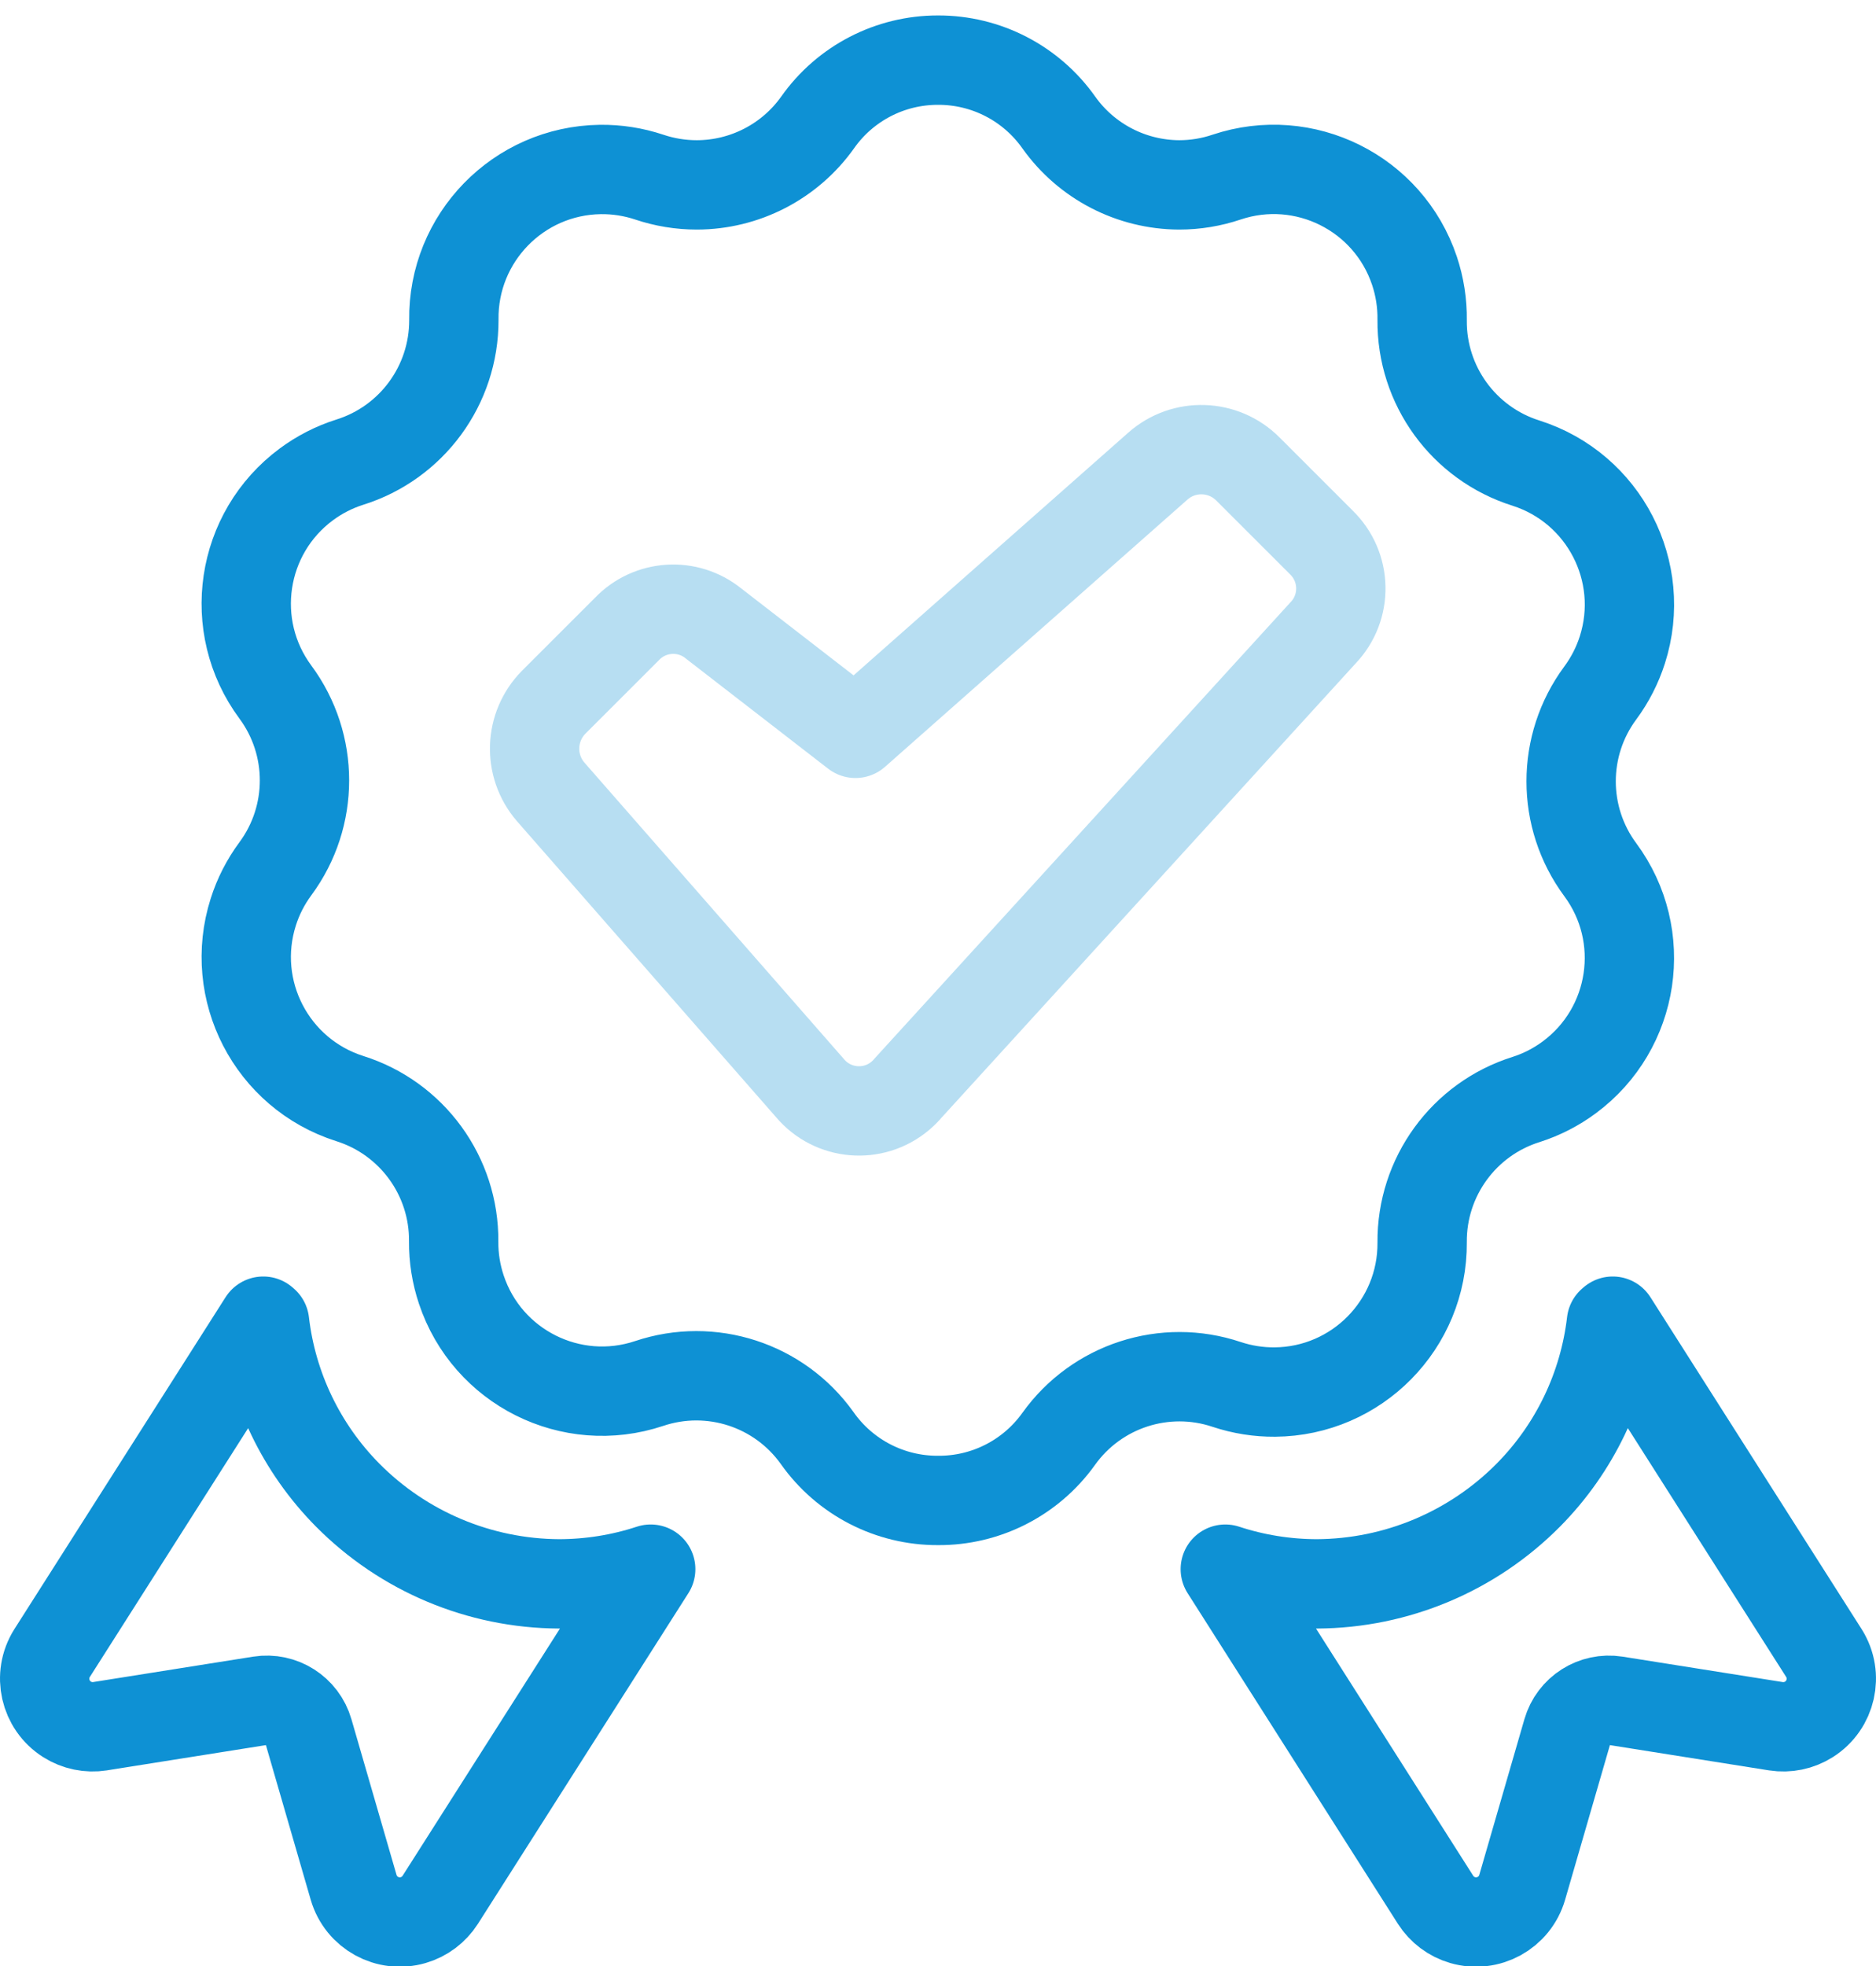 <?xml version="1.0" encoding="UTF-8"?>
<svg width="42px" height="44px" viewBox="0 0 42 44" version="1.1" xmlns="http://www.w3.org/2000/svg" xmlns:xlink="http://www.w3.org/1999/xlink">
    <!-- Generator: Sketch 43 (38999) - http://www.bohemiancoding.com/sketch -->
    <title>quality</title>
    <desc>Created with Sketch.</desc>
    <defs></defs>
    <g id="Page-1" stroke="none" stroke-width="1" fill="none" fill-rule="evenodd" stroke-linejoin="round">
        <g id="Desktop-HD" transform="translate(-218, -72)" stroke="#0E91D4" stroke-width="2">
            <g id="quality" transform="translate(219, 73)">
                <path d="M5.165,18.443 C6.034,17.268 6.034,15.663 5.165,14.488 C4.073,13.012 4.384,10.931 5.86,9.839 C6.152,9.623 6.479,9.455 6.826,9.345 C8.218,8.911 9.165,7.621 9.161,6.162 C9.136,4.327 10.603,2.819 12.438,2.793 C12.811,2.788 13.182,2.846 13.536,2.964 C13.878,3.079 14.238,3.138 14.599,3.138 C15.673,3.137 16.681,2.617 17.304,1.742 C17.921,0.865 18.927,0.344 20,0.346 C21.075,0.342 22.085,0.863 22.705,1.742 C23.326,2.615 24.33,3.134 25.401,3.138 C25.761,3.138 26.119,3.079 26.46,2.964 C28.201,2.381 30.084,3.319 30.667,5.059 C30.786,5.415 30.844,5.788 30.839,6.162 C30.824,7.626 31.769,8.926 33.165,9.365 C34.914,9.923 35.88,11.793 35.322,13.542 C35.211,13.889 35.044,14.216 34.827,14.509 C33.957,15.684 33.957,17.289 34.827,18.464 C35.919,19.939 35.608,22.02 34.132,23.112 C33.839,23.329 33.513,23.496 33.165,23.607 C31.771,24.045 30.826,25.344 30.839,26.806 C30.853,28.641 29.376,30.14 27.541,30.154 C27.175,30.157 26.811,30.099 26.464,29.984 C25.078,29.518 23.55,30.014 22.7,31.205 C22.077,32.075 21.07,32.588 20,32.58 C18.925,32.585 17.915,32.064 17.295,31.184 C16.446,29.993 14.918,29.497 13.532,29.963 C11.79,30.544 9.908,29.603 9.328,27.861 C9.212,27.514 9.154,27.151 9.157,26.785 C9.17,25.323 8.225,24.025 6.831,23.586 C5.081,23.03 4.114,21.161 4.67,19.412 C4.78,19.064 4.948,18.737 5.165,18.443 Z" id="Page-1"></path>
                <path d="M1.238,37.633 L4.823,37.064 C5.306,36.988 5.771,37.283 5.907,37.754 L6.917,41.239 C7.083,41.81 7.68,42.138 8.251,41.972 C8.501,41.899 8.717,41.737 8.857,41.517 L13.568,34.118 C12.906,34.336 12.213,34.446 11.516,34.447 C9.735,34.438 8.032,33.722 6.78,32.457 C5.747,31.412 5.093,30.052 4.923,28.593 L4.894,28.568 L0.166,35.996 C-0.151,36.499 -0,37.163 0.502,37.48 C0.722,37.619 0.985,37.673 1.242,37.633 L1.238,37.633 Z" id="Path"></path>
                <path d="M38.758,37.633 L35.173,37.064 C34.689,36.988 34.225,37.283 34.089,37.754 L33.079,41.239 C32.913,41.81 32.316,42.138 31.745,41.972 C31.495,41.899 31.279,41.737 31.139,41.517 L26.432,34.118 C27.095,34.336 27.787,34.446 28.484,34.447 C30.265,34.438 31.968,33.722 33.22,32.457 C34.253,31.412 34.906,30.052 35.077,28.593 L35.106,28.568 L39.834,35.996 C40.151,36.499 40,37.163 39.498,37.48 C39.278,37.619 39.015,37.673 38.758,37.633 Z" id="Path"></path>
                <path d="M17.133,23.351 C17.644,23.958 18.549,24.036 19.156,23.525 C19.219,23.472 19.277,23.414 19.33,23.351 L28.619,13.165 C29.168,12.593 29.149,11.684 28.577,11.135 C28.577,11.134 28.576,11.134 28.576,11.133 L26.939,9.497 C26.39,8.945 25.505,8.916 24.922,9.432 L18.152,15.412 L14.979,12.957 C14.398,12.483 13.551,12.537 13.034,13.079 L11.397,14.715 C10.855,15.263 10.824,16.134 11.325,16.718 L17.133,23.351 Z" id="Path" opacity="0.3"></path>
            </g>
        </g>
    </g>
</svg>